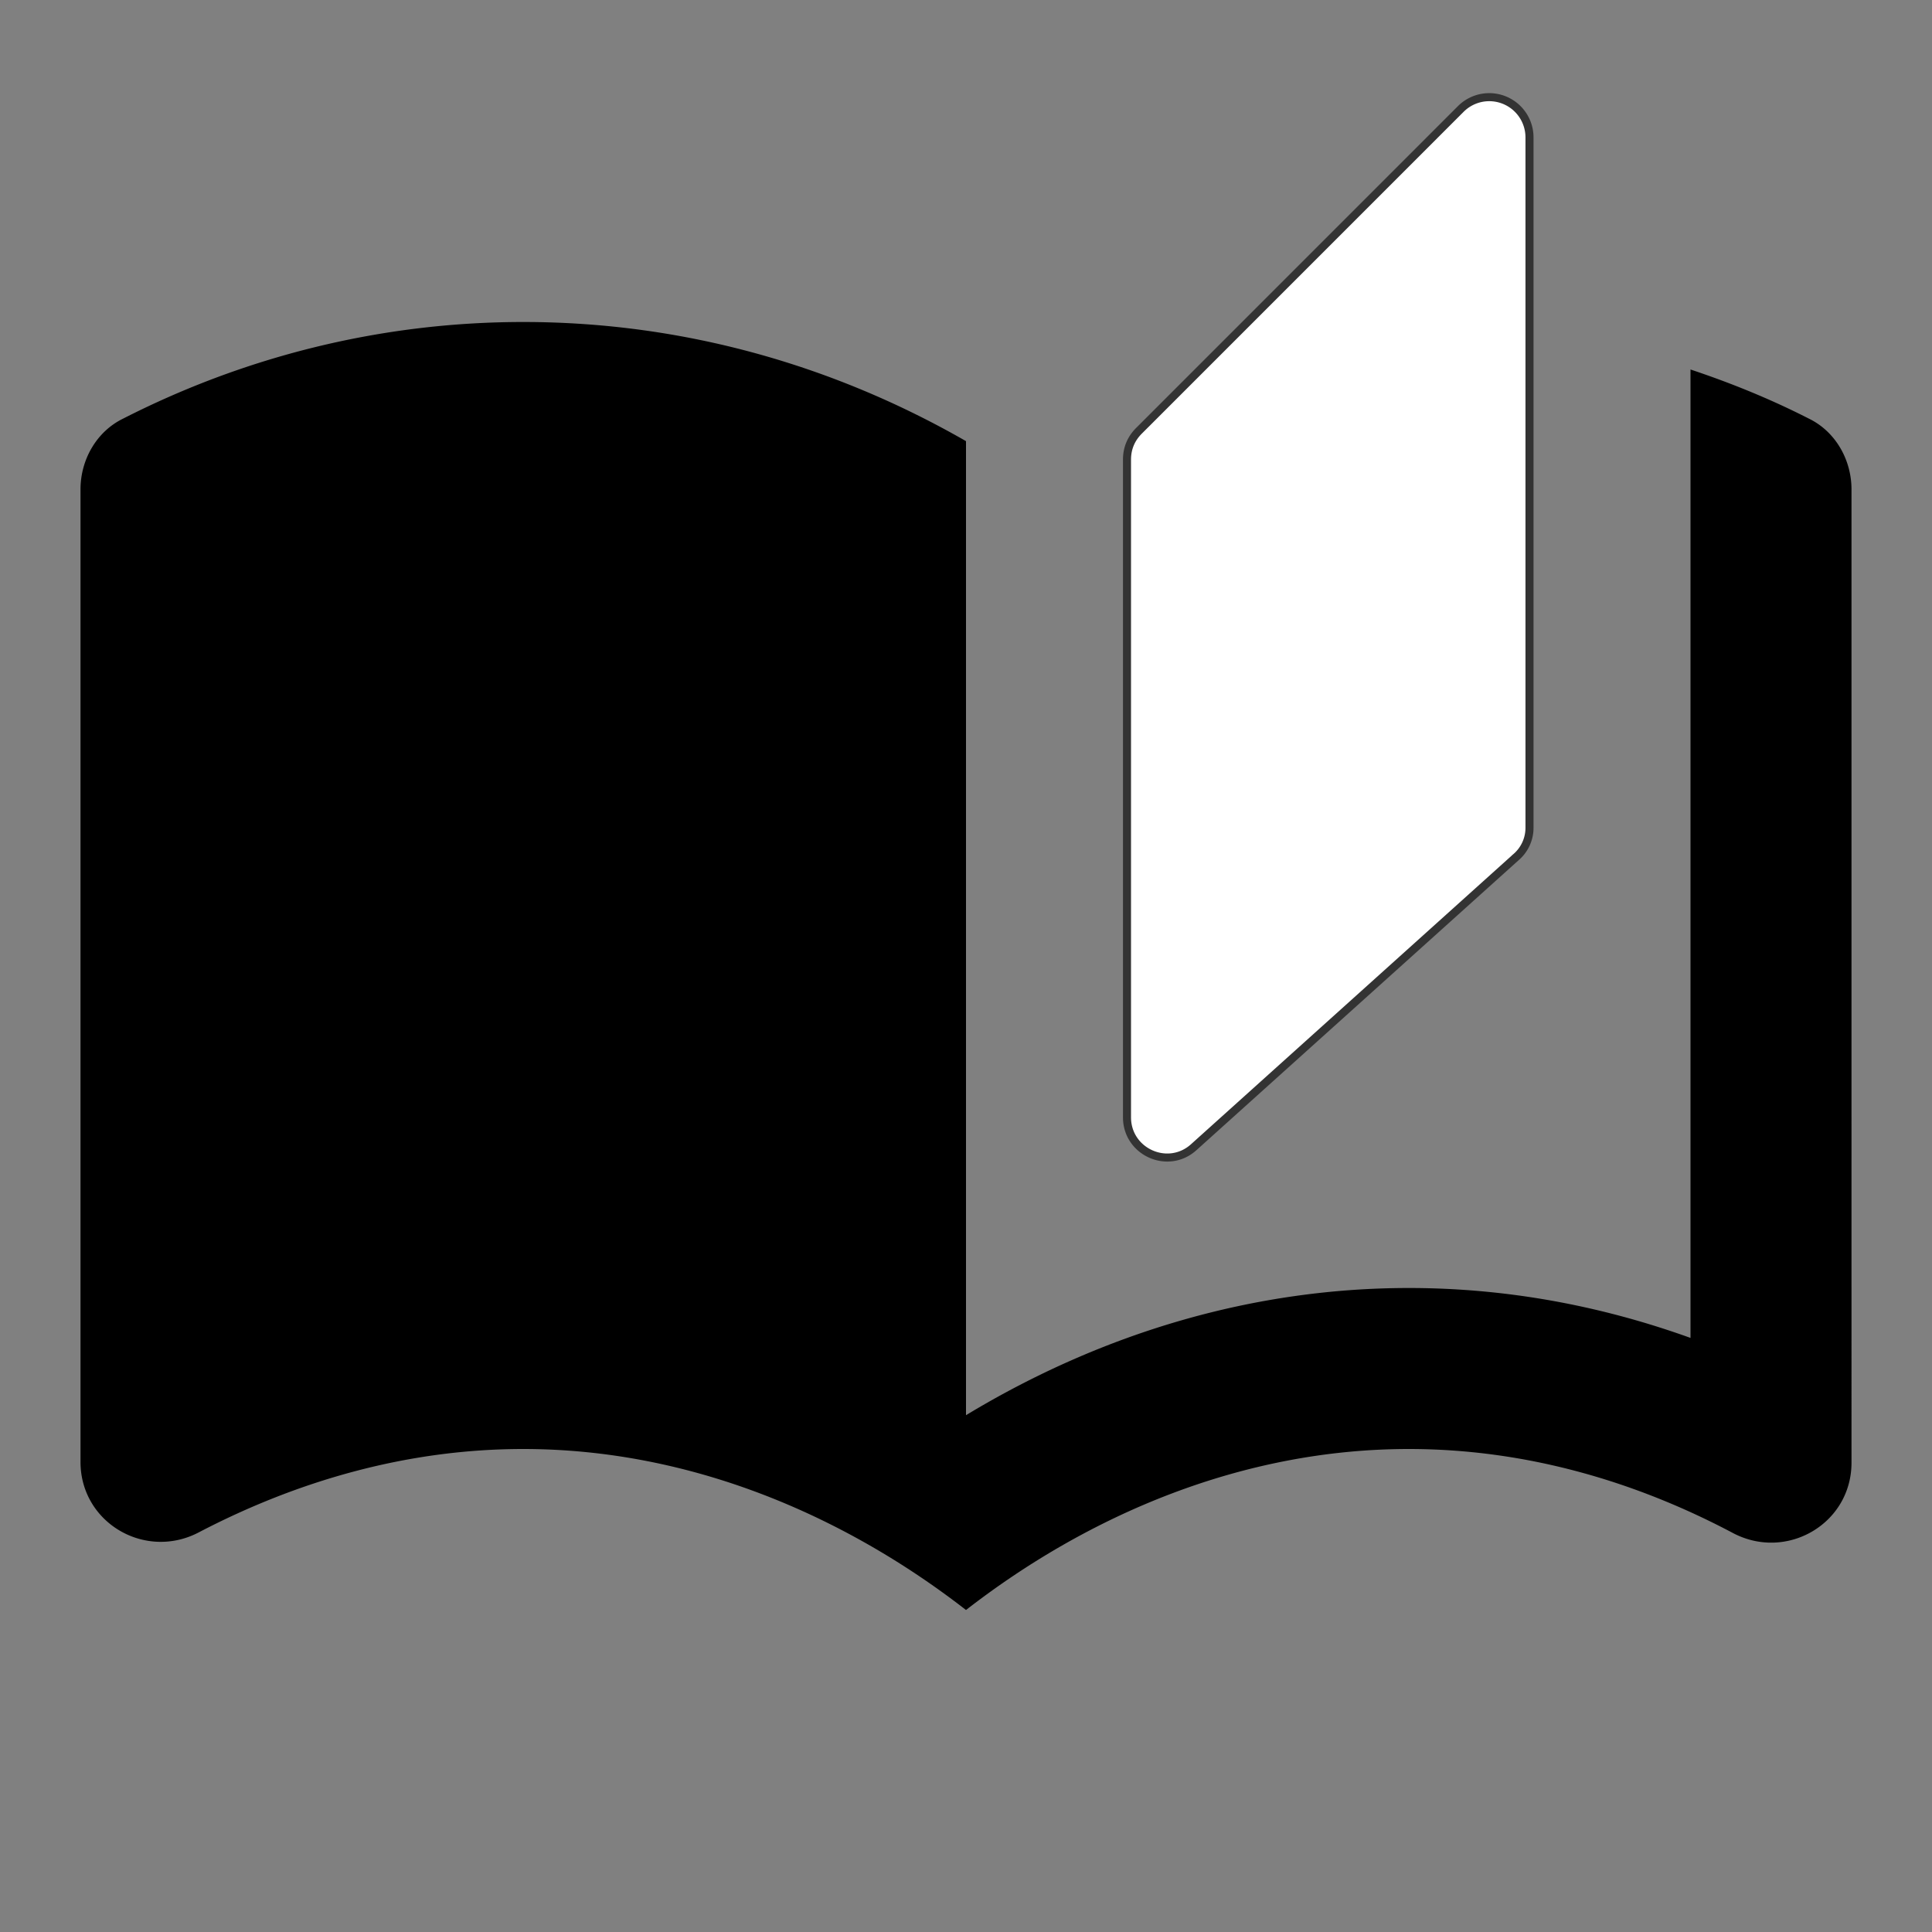 <svg xmlns="http://www.w3.org/2000/svg" style="enable-background:new 0 0 24 24" viewBox="0 0 24 24">
	<rect x="0" y="0" width="24" height="24" fill="#808080" stroke="none"/>
	<path d="M0 0h24v24H0z" fill="none"/>
	<path d="m18.15 1.35-4 4c-.1.1-.15.22-.15.36v8.17c0 .43.51.66.83.37l4-3.6a.48.48 0 0 0 .17-.37V1.71a.5.5 0 0 0-.85-.36zm4.32 3.85c-.47-.24-.96-.44-1.47-.61v12.03c-1.14-.41-2.31-.62-3.5-.62-1.9 0-3.78.54-5.5 1.58V5.48C10.38 4.55 8.51 4 6.5 4c-1.79 0-3.48.44-4.97 1.2-.33.16-.53.51-.53.88v12.08c0 .76.81 1.23 1.48.87C3.69 18.4 5.05 18 6.5 18c2.07 0 3.98.82 5.5 2 1.52-1.18 3.43-2 5.5-2 1.45 0 2.81.4 4.02 1.04.67.36 1.48-.11 1.48-.87V6.08c0-.37-.2-.72-.53-.88z"/>
	<path d="m18.15 1.35-4 4c-.1.1-.15.22-.15.36v8.17c0 .43.51.66.83.37l4-3.6a.48.48 0 0 0 .17-.37V1.71a.5.5 0 0 0-.85-.36z"
		  style="fill:#FFF" stroke="#333" stroke-width="0.1"/>
</svg>
